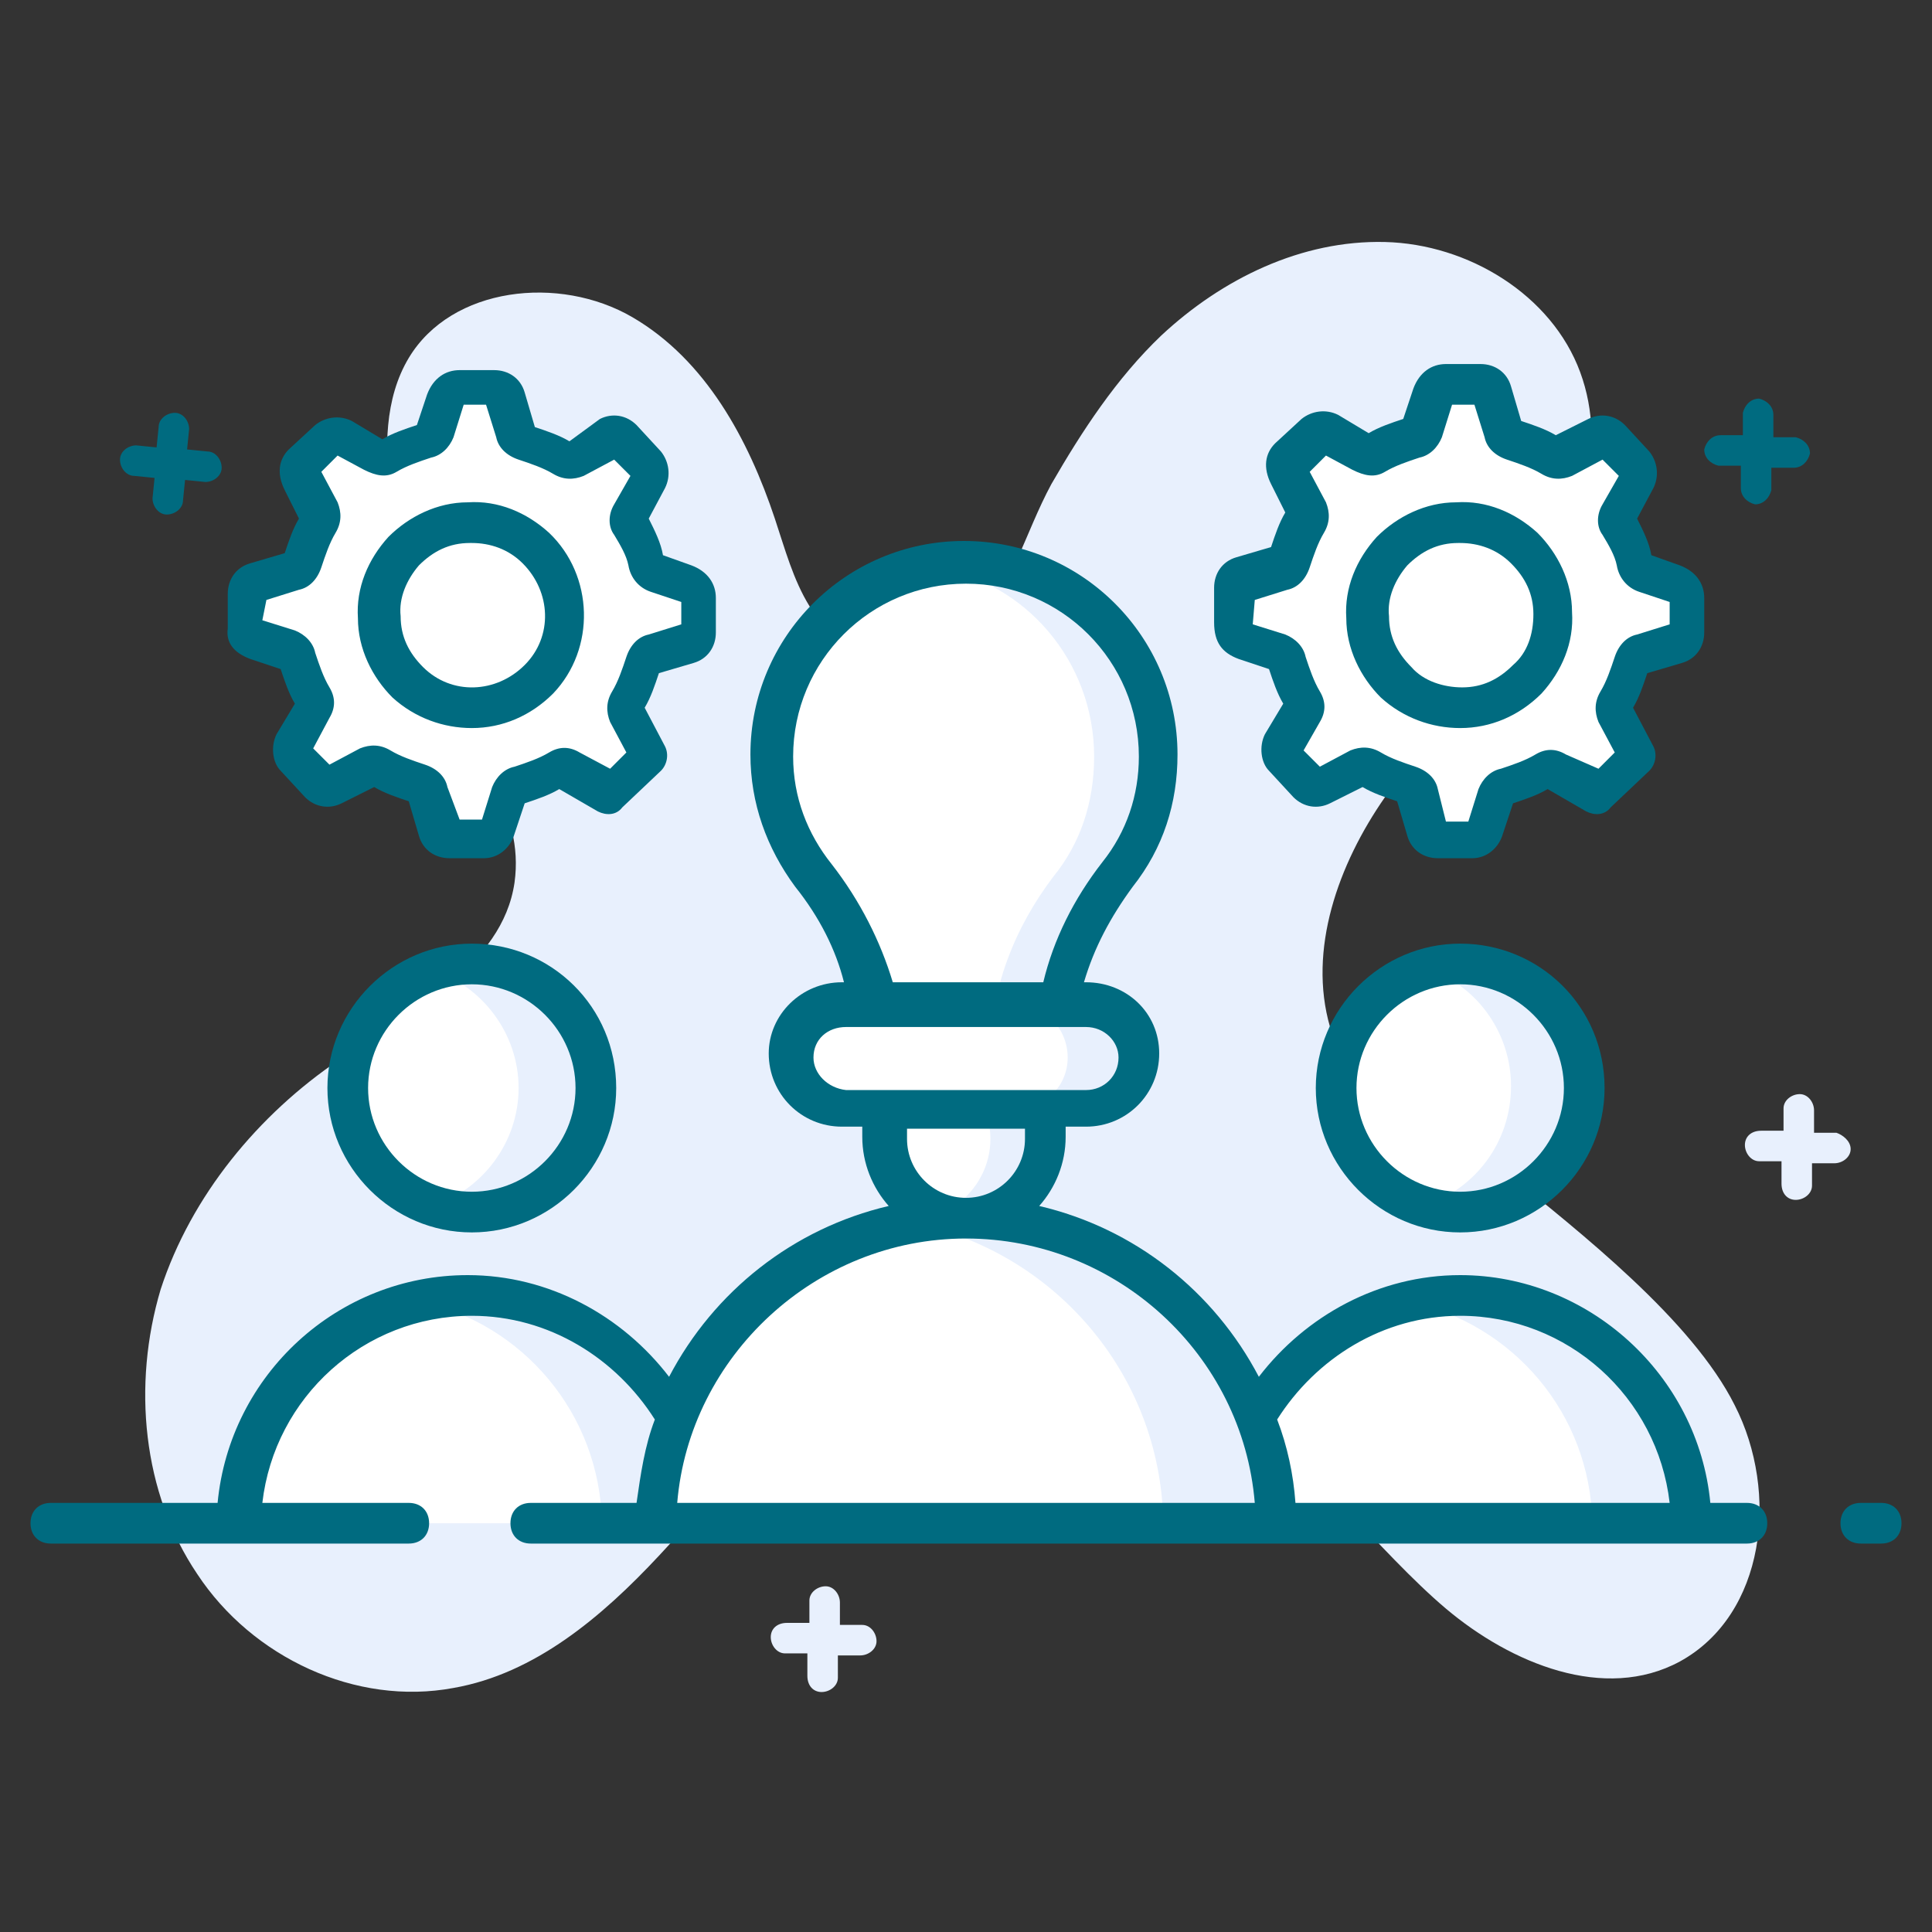<?xml version="1.0" encoding="utf-8"?>
<!-- Generator: Adobe Illustrator 22.0.1, SVG Export Plug-In . SVG Version: 6.00 Build 0)  -->
<svg version="1.1" id="Layer_1" xmlns="http://www.w3.org/2000/svg" xmlns:xlink="http://www.w3.org/1999/xlink" x="0px" y="0px"
	 viewBox="0 0 95 95" style="enable-background:new 0 0 95 95;" xml:space="preserve">
<rect x="0" y="0" width="95" height="95" fill="#333333" stroke="none"/>
<style type="text/css">
	.st0{fill:#E8F0FD;}
	.st1{fill:#FFFFFF;}
	.st2{opacity:0.3;}
	.st3{fill:#CEDBF0;}
	.st4{fill:#006b80;}
	.st5{opacity:0.5;}
	.st6{fill:#E8EFF8;}
	.st7{fill:none;}
</style>
<g>
	<g>
		<g>
			<path class="st0" d="M82.6,81.7c-3.7,2-8.3,0.1-11.5-2.6c-3.2-2.7-7.1-7.7-10.4-10.2c-5.5-4.1-13.6-4.4-19.4-0.8
				c-3.5,2.1-6.1,5.4-8.9,8.4c-2.8,3-6.1,5.8-10.1,6.5c-4.8,0.9-9.9-1.5-12.6-5.6c-2.7-4-3.2-9.3-1.8-14c1.5-4.6,4.8-8.6,8.8-11.3
				c3.5-2.4,8-4.6,8.6-8.7c0.5-3.6-2-6.2-3.4-9.3c-1.4-3-2.3-6.3-2.7-9.6c-0.3-2.4-0.3-4.9,0.9-6.9c2.1-3.5,7.4-4.1,11-2
				s5.7,6,7,9.9c0.5,1.5,0.9,3,1.7,4.3c0.8,1.3,2,2.5,3.5,2.8c1.6,0.3,3.3-0.4,4.5-1.6c1.9-1.9,2.6-4.8,3.9-7.2
				c1.5-2.6,3.2-5.2,5.4-7.3c3-2.8,6.9-4.7,11-4.6c4.1,0.1,8.2,2.6,9.6,6.4c1.4,3.8,0,8-2.2,11.4c-2.2,3.4-5.2,6.2-7.4,9.5
				c-2.3,3.3-3.8,7.5-2.7,11.3c1.7,3.1,4.9,4.1,8.6,7.1c3.7,3,9.2,7.3,11.3,11.5C87.5,73.4,86.8,79.4,82.6,81.7z"/>
		</g>
		<g>
			<path class="st0" d="M91,56.5c0,0.4-0.4,0.7-0.8,0.7l-1.1,0l0,1.1c0,0.4-0.4,0.7-0.8,0.7c-0.4,0-0.7-0.3-0.7-0.8l0-1.1l-1.1,0
				c-0.4,0-0.7-0.4-0.7-0.8c0-0.4,0.3-0.7,0.8-0.7l1.1,0l0-1.1c0-0.4,0.4-0.7,0.8-0.7c0.4,0,0.7,0.4,0.7,0.8l0,1.1l1.1,0
				C90.6,55.8,91,56.1,91,56.5z"/>
		</g>
		<g>
			<path class="st0" d="M43.1,80.7c0,0.4-0.4,0.7-0.8,0.7l-1.1,0l0,1.1c0,0.4-0.4,0.7-0.8,0.7c-0.4,0-0.7-0.3-0.7-0.8l0-1.1l-1.1,0
				c-0.4,0-0.7-0.4-0.7-0.8c0-0.4,0.3-0.7,0.8-0.7l1.1,0l0-1.1c0-0.4,0.4-0.7,0.8-0.7c0.4,0,0.7,0.4,0.7,0.8l0,1.1l1.1,0
				C42.8,79.9,43.1,80.3,43.1,80.7z"/>
		</g>
		<g>
			<g>
				<g>
					<path class="st1" d="M29.3,53.5c0,3.4-2.7,6.1-6.1,6.1c-3.4,0-6.1-2.7-6.1-6.1s2.7-6.1,6.1-6.1C26.6,47.4,29.3,50.1,29.3,53.5z
						"/>
				</g>
				<g>
					<path class="st0" d="M29.3,53.5c0,3.4-2.7,6.1-6.1,6.1c-0.7,0-1.3-0.1-1.9-0.3c2.4-0.8,4.2-3.1,4.2-5.8c0-2.7-1.8-5-4.2-5.8
						c0.6-0.2,1.2-0.3,1.9-0.3C26.6,47.4,29.3,50.1,29.3,53.5z"/>
				</g>
				<g>
					<path class="st1" d="M34.6,74.9c-0.1-6.2-5.2-11.2-11.4-11.2c-6.2,0-11.3,5-11.4,11.2H34.6z"/>
				</g>
				<g>
					<path class="st0" d="M34.6,74.9h-5c-0.1-5.4-3.9-9.8-8.9-10.9c0.8-0.2,1.6-0.3,2.5-0.3C29.4,63.7,34.5,68.7,34.6,74.9z"/>
				</g>
			</g>
			<g>
				<g>
					<path class="st1" d="M77.9,53.5c0,3.4-2.7,6.1-6.1,6.1c-3.4,0-6.1-2.7-6.1-6.1s2.7-6.1,6.1-6.1C75.2,47.4,77.9,50.1,77.9,53.5z
						"/>
				</g>
				<g>
					<path class="st0" d="M77.9,53.5c0,3.4-2.7,6.1-6.1,6.1c-0.6,0-1.2-0.1-1.8-0.3c2.5-0.8,4.3-3.1,4.3-5.9c0-2.7-1.8-5.1-4.3-5.8
						c0.6-0.2,1.2-0.3,1.8-0.3C75.2,47.4,77.9,50.1,77.9,53.5z"/>
				</g>
				<g>
					<path class="st1" d="M83.2,74.9c-0.1-6.2-5.2-11.2-11.4-11.2c-6.2,0-11.3,5-11.4,11.2H83.2z"/>
				</g>
				<g>
					<path class="st0" d="M83.2,74.9h-4.9c-0.1-5.4-3.9-9.8-9-10.9c0.8-0.2,1.6-0.3,2.4-0.3C78,63.7,83.1,68.7,83.2,74.9z"/>
				</g>
			</g>
			<g>
				<g>
					<path class="st1" d="M62.8,74.9c-0.2-8.3-6.9-15-15.3-15c-8.3,0-15.1,6.7-15.3,15H62.8z"/>
				</g>
				<g>
					<path class="st0" d="M62.8,74.9h-5.6c-0.1-7.4-5.5-13.5-12.5-14.8c0.9-0.2,1.8-0.3,2.8-0.3C55.8,59.9,62.6,66.6,62.8,74.9z"/>
				</g>
			</g>
			<g>
				<path class="st1" d="M67.7,22.5c0.6-0.3,1.3-0.6,1.9-0.8c0.2,0,0.3-0.2,0.4-0.4l0.6-1.7c0.1-0.4,0.4-0.5,0.6-0.5l1.7,0
					c0.2,0,0.5,0.2,0.5,0.4l0.5,1.9c0.1,0.2,0.2,0.3,0.4,0.4c0.7,0.2,1.3,0.5,1.9,0.8c0.2,0.1,0.4,0.1,0.5,0l1.8-0.9
					c0.2-0.1,0.5-0.1,0.7,0.1l1.2,1.3c0.2,0.2,0.2,0.4,0.1,0.7l-1,1.7c-0.1,0.2-0.1,0.4,0,0.6c0.3,0.6,0.7,1.2,0.8,1.9
					c0,0.2,0.2,0.4,0.4,0.5l1.7,0.5c0.4,0.1,0.6,0.4,0.5,0.6l0,1.7c0,0.2-0.2,0.5-0.4,0.5l-1.9,0.5c-0.2,0.1-0.3,0.2-0.4,0.4
					c-0.2,0.7-0.5,1.3-0.8,1.9c-0.1,0.2-0.1,0.4,0,0.5l1.1,2.2l-1.9,1.8L76.5,38c-0.2-0.1-0.4-0.1-0.5,0c-0.6,0.3-1.3,0.6-1.9,0.8
					c-0.2,0-0.3,0.2-0.4,0.4L73,40.8c-0.1,0.4-0.4,0.5-0.6,0.5l-1.7,0c-0.2,0-0.5-0.2-0.5-0.4L69.6,39c-0.1-0.2-0.2-0.3-0.4-0.4
					c-0.7-0.2-1.3-0.5-1.9-0.8c-0.2-0.1-0.4-0.1-0.5,0L65,38.7c-0.2,0.1-0.5,0.1-0.7-0.1l-1.2-1.3c-0.2-0.2-0.2-0.4-0.1-0.7l1-1.7
					c0.1-0.2,0.1-0.4,0-0.5c-0.3-0.6-0.6-1.3-0.8-1.9c0-0.2-0.2-0.3-0.4-0.4l-1.7-0.6c-0.4-0.1-0.6-0.4-0.5-0.6l0-1.7
					c0-0.2,0.2-0.5,0.4-0.5L63,28c0.2-0.1,0.3-0.2,0.4-0.4c0.2-0.7,0.5-1.3,0.8-1.9c0.1-0.2,0.1-0.4,0-0.5l-0.8-1.6
					c-0.2-0.4-0.1-0.6,0-0.8l1.3-1.2c0.2-0.2,0.4-0.2,0.7-0.1l1.6,0.9C67.3,22.6,67.5,22.6,67.7,22.5z"/>
			</g>
			<g>
				<path class="st1" d="M19.1,22.5c0.6-0.3,1.3-0.6,1.9-0.8c0.2,0,0.3-0.2,0.4-0.4l0.6-1.7c0.1-0.4,0.4-0.5,0.6-0.5l1.7,0
					c0.2,0,0.5,0.2,0.5,0.4l0.5,1.9c0.1,0.2,0.2,0.3,0.4,0.4c0.7,0.2,1.3,0.5,1.9,0.8c0.2,0.1,0.4,0.1,0.5,0l1.8-0.9
					c0.2-0.1,0.5-0.1,0.7,0.1l1.2,1.3c0.2,0.2,0.2,0.4,0.1,0.7l-1,1.7c-0.1,0.2-0.1,0.4,0,0.6c0.3,0.6,0.7,1.2,0.8,1.9
					c0,0.2,0.2,0.4,0.4,0.5l1.7,0.5c0.4,0.1,0.6,0.4,0.5,0.6l0,1.7c0,0.2-0.2,0.5-0.4,0.5L32,32.4c-0.2,0.1-0.3,0.2-0.4,0.4
					c-0.2,0.7-0.5,1.3-0.8,1.9c-0.1,0.2-0.1,0.4,0,0.5l1.1,2.2L30,39.1L27.9,38c-0.2-0.1-0.4-0.1-0.5,0c-0.6,0.3-1.3,0.6-1.9,0.8
					c-0.2,0-0.3,0.2-0.4,0.4l-0.6,1.7c-0.1,0.4-0.4,0.5-0.6,0.5l-1.7,0c-0.2,0-0.5-0.2-0.5-0.4L21,39c-0.1-0.2-0.2-0.3-0.4-0.4
					c-0.7-0.2-1.3-0.5-1.9-0.8c-0.2-0.1-0.4-0.1-0.5,0l-1.8,0.9c-0.2,0.1-0.5,0.1-0.7-0.1l-1.2-1.3c-0.2-0.2-0.2-0.4-0.1-0.7l1-1.7
					c0.1-0.2,0.1-0.4,0-0.5c-0.3-0.6-0.6-1.3-0.8-1.9c0-0.2-0.2-0.3-0.4-0.4l-1.7-0.6c-0.4-0.1-0.6-0.4-0.5-0.6l0-1.7
					c0-0.2,0.2-0.5,0.4-0.5l1.9-0.5c0.2-0.1,0.3-0.2,0.4-0.4c0.2-0.7,0.5-1.3,0.8-1.9c0.1-0.2,0.1-0.4,0-0.5l-0.8-1.6
					c-0.2-0.4-0.1-0.6,0-0.8l1.3-1.2c0.2-0.2,0.4-0.2,0.7-0.1l1.6,0.9C18.7,22.6,18.9,22.6,19.1,22.5z"/>
			</g>
			<g>
				<g>
					<circle class="st1" cx="47.5" cy="56" r="3.9"/>
				</g>
				<g>
					<path class="st0" d="M51.4,56c0,2.2-1.8,3.9-3.9,3.9c-0.5,0-0.9-0.1-1.4-0.2c1.5-0.5,2.6-2,2.6-3.7c0-1.7-1.1-3.1-2.6-3.7
						c0.4-0.2,0.9-0.3,1.4-0.3C49.7,52.1,51.4,53.8,51.4,56z"/>
				</g>
				<g>
					<g>
						<path class="st1" d="M57,37.2c0,2.2-0.8,4.2-2,5.9c-2,2.5-3.1,5.5-3.1,8.7v0.3h-8.6v-0.3c0-3.2-1.2-6.2-3.1-8.7
							c-1.3-1.6-2-3.6-2-5.9c0-5.2,4.2-9.5,9.5-9.5S57,32,57,37.2z"/>
					</g>
					<g>
						<path class="st0" d="M57,37.2c0,2.2-0.8,4.3-2,5.9c-2,2.5-3.1,5.5-3.1,8.7v0.3h-3.2v-0.3c0-3.2,1.2-6.2,3.1-8.7
							c1.3-1.6,2-3.6,2-5.9c0-4.7-3.4-8.6-7.8-9.3c0.5-0.1,1.1-0.1,1.6-0.1C52.7,27.8,57,32,57,37.2z"/>
					</g>
				</g>
				<g>
					<g>
						<path class="st1" d="M56,52L56,52c0,1.4-1.1,2.6-2.6,2.6H41.6c-1.4,0-2.6-1.1-2.6-2.6v0c0-1.4,1.1-2.6,2.6-2.6h11.8
							C54.8,49.4,56,50.6,56,52z"/>
					</g>
					<g>
						<path class="st0" d="M56,52c0,1.4-1.1,2.5-2.5,2.5H50c1.4,0,2.5-1.1,2.5-2.5c0-1.4-1.1-2.6-2.5-2.6h3.4
							C54.8,49.4,56,50.6,56,52z"/>
					</g>
					<g>
						<path class="st4" d="M6.6,23.4l1,0.1l-0.1,1c0,0.4,0.3,0.8,0.7,0.8c0.4,0,0.8-0.3,0.8-0.7l0.1-1l1,0.1c0.4,0,0.8-0.3,0.8-0.7
							c0-0.4-0.3-0.8-0.7-0.8l-1-0.1l0.1-1c0-0.4-0.3-0.8-0.7-0.8c-0.4,0-0.8,0.3-0.8,0.7l-0.1,1l-1-0.1c-0.4,0-0.8,0.3-0.8,0.7
							C5.9,23,6.2,23.4,6.6,23.4z"/>
						<path class="st4" d="M88.3,21.5l-1.1,0l0-1.1c0-0.4-0.3-0.7-0.7-0.8c-0.4,0-0.7,0.3-0.8,0.7l0,1.1l-1.1,0
							c-0.4,0-0.7,0.3-0.8,0.7c0,0.4,0.3,0.7,0.7,0.8l1.1,0l0,1.1c0,0.4,0.3,0.7,0.7,0.8c0.4,0,0.7-0.3,0.8-0.7l0-1.1l1.1,0
							c0.4,0,0.7-0.3,0.8-0.7C89,21.9,88.7,21.6,88.3,21.5z"/>
						<path class="st4" d="M92.5,73.9h-1c-0.6,0-1,0.4-1,1s0.4,1,1,1h1c0.6,0,1-0.4,1-1S93.1,73.9,92.5,73.9z"/>
						<path class="st4" d="M85.9,73.9h-1.8c-0.6-6.3-6-11.2-12.3-11.2c-4,0-7.6,2-9.9,5c-2.2-4.2-6.1-7.3-10.8-8.4
							c0.8-0.9,1.3-2.1,1.3-3.4c0-0.2,0-0.3,0-0.5h1c2,0,3.6-1.6,3.6-3.6c0-2-1.6-3.5-3.6-3.5h-0.1c0.5-1.7,1.3-3.2,2.4-4.7
							c1.5-1.9,2.2-4.1,2.2-6.5c0-5.8-4.7-10.5-10.5-10.5c-5.8,0-10.5,4.7-10.5,10.5c0,2.4,0.8,4.6,2.2,6.5c1.2,1.5,2,3.1,2.4,4.7
							h-0.1c-2,0-3.6,1.6-3.6,3.5c0,2,1.6,3.6,3.6,3.6h1c0,0.2,0,0.3,0,0.5c0,1.3,0.5,2.5,1.3,3.4c-4.7,1.1-8.6,4.2-10.8,8.4
							c-2.3-3-5.9-5-9.9-5c-6.4,0-11.7,4.9-12.3,11.2H2.5c-0.6,0-1,0.4-1,1s0.4,1,1,1h16.3c0,0,0,0,0,0h1.3c0.6,0,1-0.4,1-1
							s-0.4-1-1-1h-7.2c0.6-5.2,5-9.2,10.3-9.2c3.8,0,7.1,2.1,9,5.1c-0.5,1.3-0.7,2.7-0.9,4.1h-5.2c-0.6,0-1,0.4-1,1s0.4,1,1,1h0.4
							c0,0,0,0,0,0h59.4c0.6,0,1-0.4,1-1S86.5,73.9,85.9,73.9z M71.8,64.7c5.3,0,9.7,4,10.3,9.2H63.7c-0.1-1.4-0.4-2.8-0.9-4.1
							C64.7,66.8,68,64.7,71.8,64.7z M40.9,42.5C39.7,41,39,39.2,39,37.2c0-4.7,3.8-8.5,8.5-8.5c4.7,0,8.5,3.8,8.5,8.5
							c0,1.9-0.6,3.7-1.8,5.2c-1.4,1.8-2.4,3.8-2.9,5.9h-7.4C43.3,46.3,42.3,44.3,40.9,42.5z M40,52c0-0.9,0.7-1.5,1.6-1.5h11.8
							c0.9,0,1.6,0.7,1.6,1.5c0,0.9-0.7,1.6-1.6,1.6H41.6C40.7,53.5,40,52.8,40,52z M50.4,55.5c0,0.1,0,0.3,0,0.5
							c0,1.6-1.3,2.9-2.9,2.9c-1.6,0-2.9-1.3-2.9-2.9c0-0.2,0-0.3,0-0.5H50.4z M47.5,60.9c7.4,0,13.6,5.7,14.2,13H33.3
							C33.9,66.7,40.1,60.9,47.5,60.9z"/>
						<path class="st4" d="M23.2,46.4c-3.9,0-7.1,3.2-7.1,7.1c0,3.9,3.2,7.1,7.1,7.1c3.9,0,7.1-3.2,7.1-7.1
							C30.3,49.5,27.1,46.4,23.2,46.4z M23.2,58.6c-2.8,0-5.1-2.3-5.1-5.1c0-2.8,2.3-5.1,5.1-5.1c2.8,0,5.1,2.3,5.1,5.1
							C28.3,56.3,26,58.6,23.2,58.6z"/>
						<path class="st4" d="M71.8,46.4c-3.9,0-7.1,3.2-7.1,7.1c0,3.9,3.2,7.1,7.1,7.1c3.9,0,7.1-3.2,7.1-7.1
							C78.9,49.5,75.7,46.4,71.8,46.4z M71.8,58.6c-2.8,0-5.1-2.3-5.1-5.1c0-2.8,2.3-5.1,5.1-5.1c2.8,0,5.1,2.3,5.1,5.1
							C76.9,56.3,74.6,58.6,71.8,58.6z"/>
						<path class="st4" d="M60.9,32.4l1.5,0.5c0.2,0.6,0.4,1.2,0.7,1.7l-0.9,1.5c-0.3,0.6-0.2,1.4,0.2,1.8l1.2,1.3
							c0.5,0.5,1.2,0.6,1.8,0.3l1.6-0.8c0.5,0.3,1.1,0.5,1.7,0.7l0.5,1.7c0.2,0.7,0.8,1.1,1.5,1.1l1.7,0c0,0,0,0,0,0
							c0.7,0,1.3-0.5,1.5-1.2l0.5-1.5c0.6-0.2,1.2-0.4,1.7-0.7l1.9,1.1c0.4,0.2,0.9,0.2,1.2-0.2l1.9-1.8c0.3-0.3,0.4-0.8,0.2-1.2
							l-1-1.9c0.3-0.5,0.5-1.1,0.7-1.7l1.7-0.5c0.7-0.2,1.1-0.8,1.1-1.5l0-1.7c0-0.7-0.4-1.3-1.2-1.6l-1.4-0.5
							c-0.1-0.6-0.4-1.2-0.7-1.8l0.8-1.5c0.3-0.6,0.2-1.3-0.2-1.8l-1.2-1.3c-0.5-0.5-1.2-0.6-1.8-0.3l-1.6,0.8
							c-0.5-0.3-1.1-0.5-1.7-0.7l-0.5-1.7c-0.2-0.7-0.8-1.1-1.5-1.1l-1.7,0c-0.7,0-1.3,0.4-1.6,1.2l-0.5,1.5
							c-0.6,0.2-1.2,0.4-1.7,0.7l-1.5-0.9c-0.6-0.3-1.3-0.2-1.8,0.2l-1.3,1.2c-0.5,0.5-0.6,1.2-0.2,2l0.7,1.4
							c-0.3,0.5-0.5,1.1-0.7,1.7l-1.7,0.5c-0.7,0.2-1.1,0.8-1.1,1.5l0,1.7C59.7,31.6,60.1,32.1,60.9,32.4z M61.7,29.5l1.6-0.5
							c0.5-0.1,0.9-0.5,1.1-1.1c0.2-0.6,0.4-1.2,0.7-1.7c0.3-0.5,0.3-1,0.1-1.5l-0.8-1.5l0.8-0.8l1.3,0.7c0.6,0.3,1.1,0.4,1.6,0.1
							c0.5-0.3,1.1-0.5,1.7-0.7c0.5-0.1,0.9-0.5,1.1-1l0.5-1.6l1.1,0l0.5,1.6c0.1,0.5,0.5,0.9,1.1,1.1c0.6,0.2,1.2,0.4,1.7,0.7
							c0.5,0.3,1,0.3,1.5,0.1l1.5-0.8l0.8,0.8l-0.8,1.4c-0.3,0.5-0.3,1.1,0,1.5c0.3,0.5,0.6,1,0.7,1.5c0.1,0.6,0.5,1.1,1.1,1.3
							l1.5,0.5l0,1.1l-1.6,0.5c-0.5,0.1-0.9,0.5-1.1,1.1c-0.2,0.6-0.4,1.2-0.7,1.7c-0.3,0.5-0.3,1-0.1,1.5l0.8,1.5l-0.8,0.8L77,37.1
							c-0.5-0.3-1-0.3-1.5,0c-0.5,0.3-1.1,0.5-1.7,0.7c-0.5,0.1-0.9,0.5-1.1,1l-0.5,1.6l-1.1,0l-0.4-1.6c-0.1-0.5-0.5-0.9-1.1-1.1
							c-0.6-0.2-1.2-0.4-1.7-0.7c-0.5-0.3-1-0.3-1.5-0.1l-1.5,0.8l-0.8-0.8l0.8-1.4c0.3-0.5,0.3-1,0-1.5c-0.3-0.5-0.5-1.1-0.7-1.7
							c-0.1-0.5-0.5-0.9-1-1.1l-1.6-0.5L61.7,29.5z"/>
						<path class="st4" d="M71.8,35.8c1.5,0,2.9-0.6,4-1.7c1-1.1,1.6-2.5,1.5-4c0-1.5-0.7-2.9-1.7-3.9c-1.1-1-2.5-1.6-4-1.5
							c-1.5,0-2.9,0.7-3.9,1.7c-1,1.1-1.6,2.5-1.5,4c0,1.5,0.7,2.9,1.7,3.9C69,35.3,70.4,35.8,71.8,35.8z M69.2,27.8
							c0.7-0.7,1.5-1.1,2.5-1.1c0,0,0.1,0,0.1,0c0.9,0,1.8,0.3,2.5,1h0c0.7,0.7,1.1,1.5,1.1,2.5c0,1-0.3,1.9-1,2.5
							c-0.7,0.7-1.5,1.1-2.5,1.1c-0.9,0-1.9-0.3-2.5-1c-0.7-0.7-1.1-1.5-1.1-2.5C68.2,29.4,68.6,28.5,69.2,27.8z"/>
						<path class="st4" d="M12.3,32.4l1.5,0.5c0.2,0.6,0.4,1.2,0.7,1.7l-0.9,1.5c-0.3,0.6-0.2,1.4,0.2,1.8l1.2,1.3
							c0.5,0.5,1.2,0.6,1.8,0.3l1.6-0.8c0.5,0.3,1.1,0.5,1.7,0.7l0.5,1.7c0.2,0.7,0.8,1.1,1.5,1.1l1.7,0c0,0,0,0,0,0
							c0.7,0,1.3-0.5,1.5-1.2l0.5-1.5c0.6-0.2,1.2-0.4,1.7-0.7l1.9,1.1c0.4,0.2,0.9,0.2,1.2-0.2l1.9-1.8c0.3-0.3,0.4-0.8,0.2-1.2
							l-1-1.9c0.3-0.5,0.5-1.1,0.7-1.7l1.7-0.5c0.7-0.2,1.1-0.8,1.1-1.5l0-1.7c0-0.7-0.4-1.3-1.2-1.6l-1.4-0.5
							c-0.1-0.6-0.4-1.2-0.7-1.8l0.8-1.5c0.3-0.6,0.2-1.3-0.2-1.8l-1.2-1.3c-0.5-0.5-1.2-0.6-1.8-0.3L28,21.7
							c-0.5-0.3-1.1-0.5-1.7-0.7l-0.5-1.7c-0.2-0.7-0.8-1.1-1.5-1.1l-1.7,0c-0.7,0-1.3,0.4-1.6,1.2l-0.5,1.5
							c-0.6,0.2-1.2,0.4-1.7,0.7l-1.5-0.9c-0.6-0.3-1.3-0.2-1.8,0.2l-1.3,1.2c-0.5,0.5-0.6,1.2-0.2,2l0.7,1.4
							c-0.3,0.5-0.5,1.1-0.7,1.7l-1.7,0.5c-0.7,0.2-1.1,0.8-1.1,1.5l0,1.7C11.1,31.6,11.5,32.1,12.3,32.4z M13.1,29.5l1.6-0.5
							c0.5-0.1,0.9-0.5,1.1-1.1c0.2-0.6,0.4-1.2,0.7-1.7c0.3-0.5,0.3-1,0.1-1.5l-0.8-1.5l0.8-0.8l1.3,0.7c0.6,0.3,1.1,0.4,1.6,0.1
							c0,0,0,0,0,0c0.5-0.3,1.1-0.5,1.7-0.7c0.5-0.1,0.9-0.5,1.1-1l0.5-1.6l1.1,0l0.5,1.6c0.1,0.5,0.5,0.9,1.1,1.1
							c0.6,0.2,1.2,0.4,1.7,0.7c0.5,0.3,1,0.3,1.5,0.1l1.5-0.8l0.8,0.8l-0.8,1.4c-0.3,0.5-0.3,1.1,0,1.5c0.3,0.5,0.6,1,0.7,1.5
							c0.1,0.6,0.5,1.1,1.1,1.3l1.5,0.5l0,1.1l-1.6,0.5c-0.5,0.1-0.9,0.5-1.1,1.1c-0.2,0.6-0.4,1.2-0.7,1.7c-0.3,0.5-0.3,1-0.1,1.5
							l0.8,1.5l-0.8,0.8l-1.5-0.8c-0.5-0.3-1-0.3-1.5,0c-0.5,0.3-1.1,0.5-1.7,0.7c-0.5,0.1-0.9,0.5-1.1,1l-0.5,1.6l-1.1,0L22,38.7
							c-0.1-0.5-0.5-0.9-1.1-1.1c-0.6-0.2-1.2-0.4-1.7-0.7c-0.5-0.3-1-0.3-1.5-0.1l-1.5,0.8l-0.8-0.8l0.8-1.5c0.3-0.5,0.3-1,0-1.5
							c-0.3-0.5-0.5-1.1-0.7-1.7c-0.1-0.5-0.5-0.9-1-1.1l-1.6-0.5L13.1,29.5z"/>
						<path class="st4" d="M23.2,35.8c1.5,0,2.9-0.6,4-1.7c2.1-2.2,2-5.8-0.2-7.9c-1.1-1-2.5-1.6-4-1.5c-1.5,0-2.9,0.7-3.9,1.7
							c-1,1.1-1.6,2.5-1.5,4c0,1.5,0.7,2.9,1.7,3.9C20.4,35.3,21.8,35.8,23.2,35.8z M20.6,27.8c0.7-0.7,1.5-1.1,2.5-1.1
							c0,0,0.1,0,0.1,0c0.9,0,1.8,0.3,2.5,1h0c1.4,1.4,1.5,3.6,0.1,5c-1.4,1.4-3.6,1.5-5,0.1c-0.7-0.7-1.1-1.5-1.1-2.5
							C19.6,29.4,20,28.5,20.6,27.8z"/>
					</g>
				</g>
			</g>
		</g>
	</g>
</g>
</svg>
